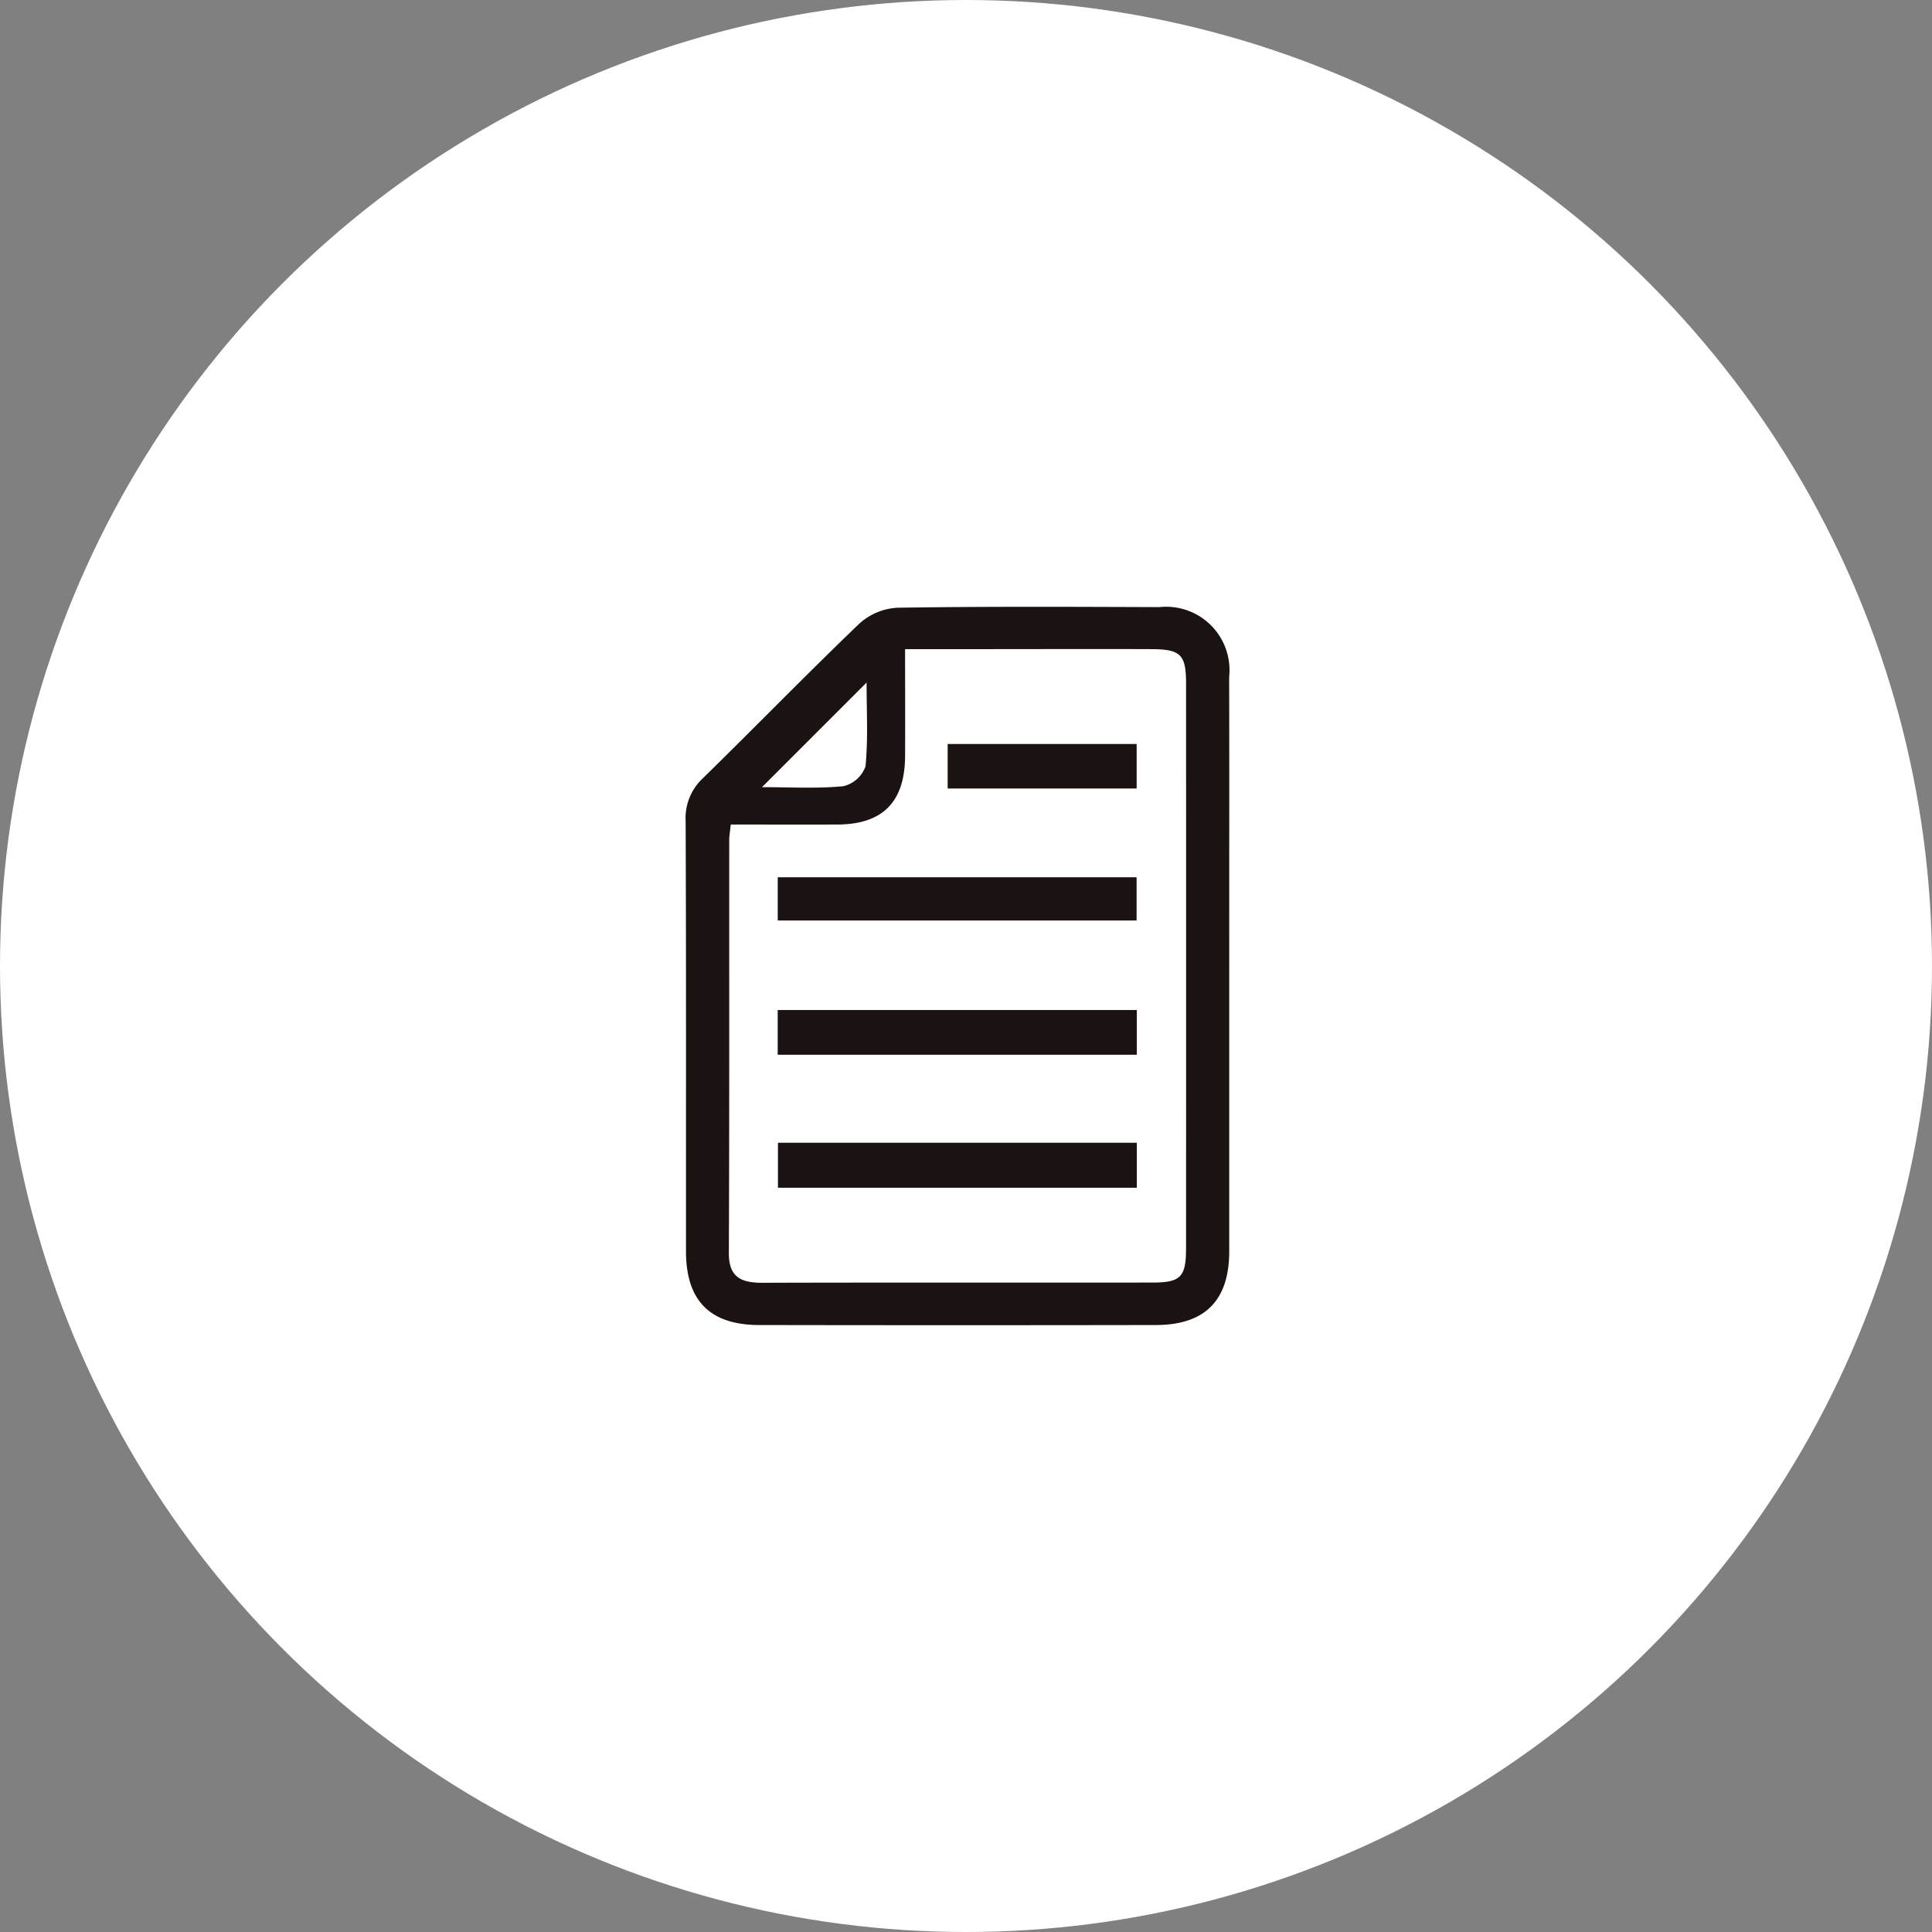 <svg xmlns="http://www.w3.org/2000/svg" xmlns:xlink="http://www.w3.org/1999/xlink" width="113" height="113" viewBox="0 0 113 113"><rect x="0" y="0" width="113" height="113" fill="#808080" stroke="none"/><defs><clipPath id="a"><rect width="32" height="43" transform="translate(-0.102 -0.492)" fill="none"/></clipPath></defs><g transform="translate(-623 -2179)"><g transform="translate(-400 1)"><circle cx="56.5" cy="56.5" r="56.5" transform="translate(1023 2178)" fill="#fff"/><g transform="translate(1063.102 2213.491)"><g transform="translate(0 0)" clip-path="url(#a)"><path d="M31.794,20.962q0,8.36,0,16.722c0,2.886-1.412,4.319-4.293,4.324q-11.594.02-23.189,0C1.422,42.006.023,40.587.021,37.7.017,29.314.035,20.93,0,12.545a3.194,3.194,0,0,1,1.012-2.522c3.07-3,6.058-6.079,9.156-9.047A3.6,3.6,0,0,1,12.4.054C17.5-.025,22.606,0,27.711.018A3.706,3.706,0,0,1,31.789,4.1c.015,5.622,0,11.243.005,16.865M2.64,12.731c-.046.44-.091.674-.091.91-.005,8.052.012,16.1-.021,24.155-.006,1.457.756,1.744,1.992,1.741,7.587-.021,15.175-.007,22.762-.013,1.677,0,1.986-.318,1.987-2.019q.005-16.509,0-33.018c0-1.687-.313-2-2-2.011-3.34-.013-6.681,0-10.021,0H12.835c0,2.207.012,4.245,0,6.282-.02,2.66-1.313,3.962-3.939,3.976-2.043.01-4.086,0-6.252,0m1.828-2.185c1.632,0,3.2.094,4.748-.055a1.824,1.824,0,0,0,1.3-1.157c.158-1.616.063-3.258.063-4.906L4.468,10.546" transform="translate(0 0)" fill="#1a1311"/><rect width="21.002" height="2.617" transform="translate(5.385 23.583)" fill="#1a1311"/><rect width="20.99" height="2.63" transform="translate(5.399 31.348)" fill="#1a1311"/><rect width="20.989" height="2.528" transform="translate(5.387 15.819)" fill="#1a1311"/><rect width="11.053" height="2.602" transform="translate(15.326 8.025)" fill="#1a1311"/></g></g></g></g></svg>